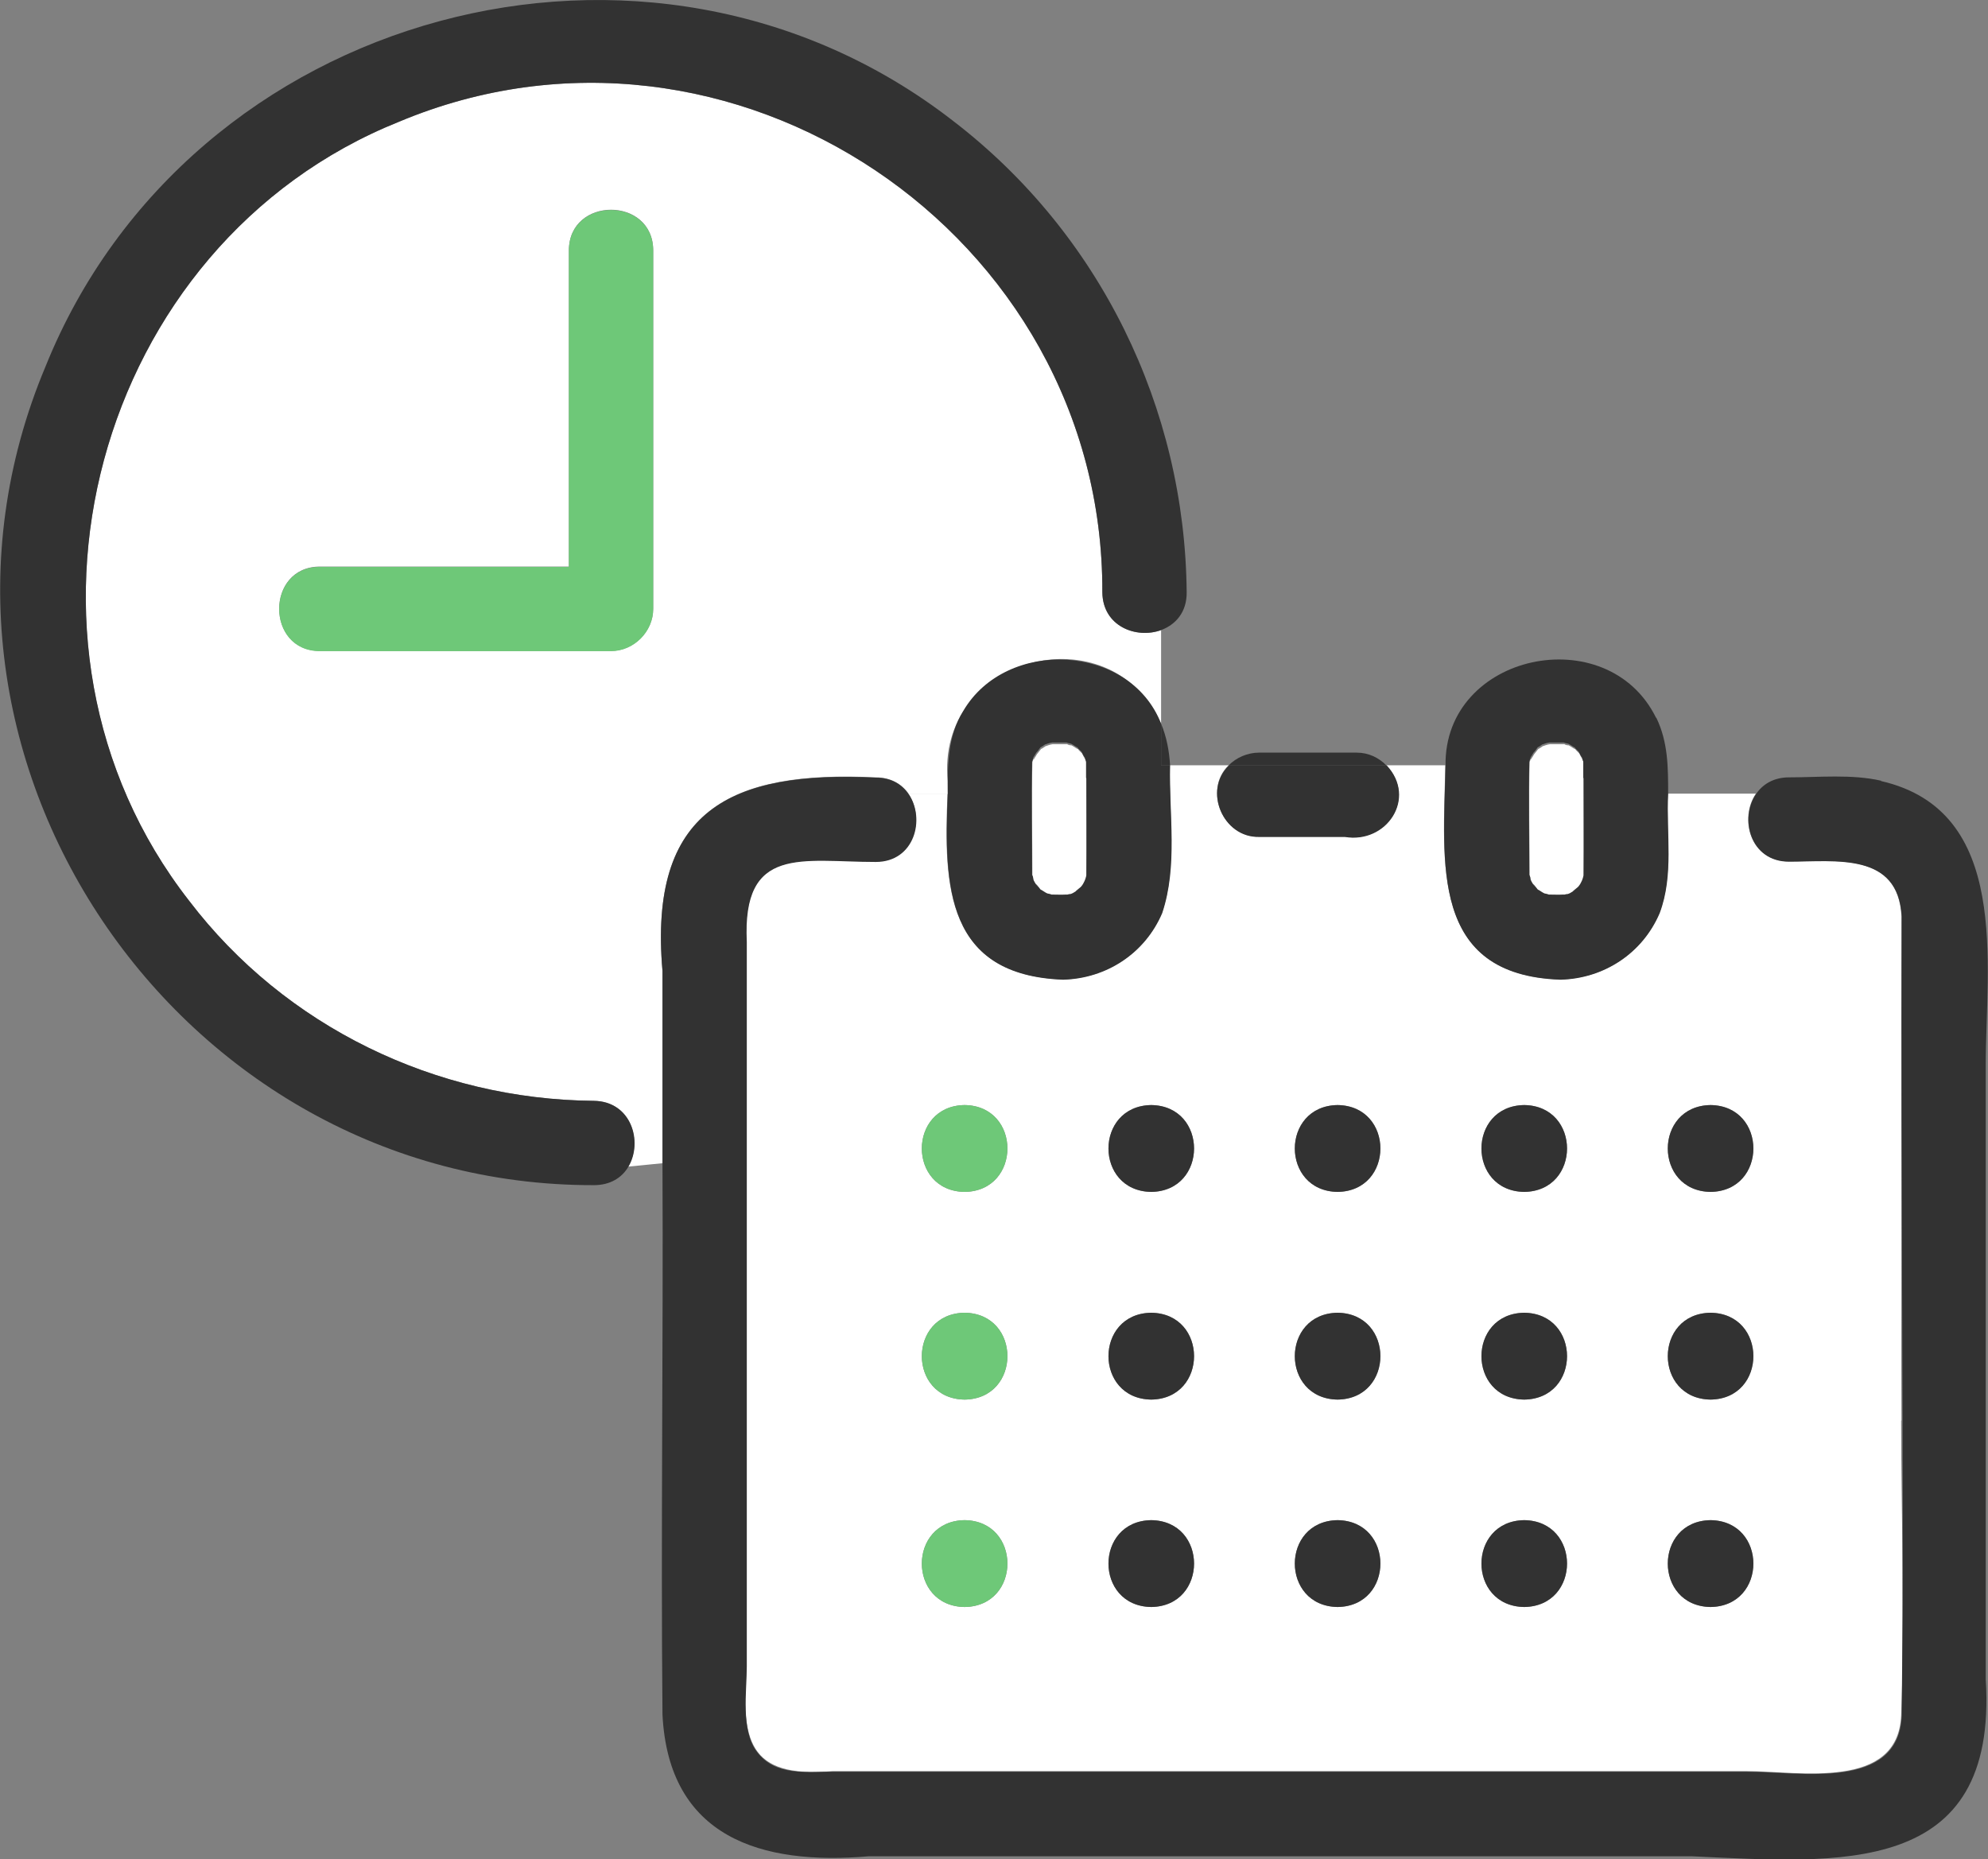 <?xml version="1.0" encoding="UTF-8"?><svg id="_レイヤー_2" xmlns="http://www.w3.org/2000/svg" width="70.73" height="66.15" viewBox="0 0 70.73 66.15"><rect x="0" y="0" width="70.73" height="66.15" fill="#808080" stroke="none"/><defs><style>.cls-1{fill:#323232;}.cls-2{fill:#fff;}.cls-3{fill:#6ec878;}</style></defs><g id="_レイヤー_1-2"><path class="cls-2" d="M36.77,27s-.02.08-.04.12c-.03,1.35,0,2.69,0,4.04.02.04.03.1.04.15.04.11.14.24.19.32-.22-.33.02-.01.07.05.07.03.16.1.24.14.05,0,.11.01.15.04.17,0,.35,0,.52,0,.02,0,.02,0,.05,0,.03-.01.08-.02.11-.02.11-.04.24-.14.32-.19,0,0,0,0,0,0-.31.21-.04,0,.03-.05.02-.02.01-.02.03-.03.04-.06.08-.13.12-.2.02-.05.03-.1.05-.15,0-.03,0-.05.01-.06,0-1.34,0-2.67,0-4.01-.02-.05-.04-.09-.04-.13-.05-.06-.09-.15-.12-.21-.04-.04-.08-.08-.12-.12-.01-.01-.01-.02-.02-.03-.07-.03-.16-.1-.24-.14-.05,0-.11-.01-.15-.04-.13,0-.27,0-.41,0-.04,0-.08,0-.11,0-.05.01-.11.02-.16.04-.05.02-.08.03-.09.03-.06.04-.11.08-.16.1-.03.04-.14.18-.15.19-.03.05-.06.11-.1.16,0,.01,0,.02,0,.03Z"/><path class="cls-2" d="M54.46,27s-.02.08-.04.12c-.03,1.35,0,2.69,0,4.04.02.04.03.1.04.15.04.11.14.24.19.32-.22-.33.02-.01.07.05.07.03.16.1.24.14.05,0,.11.01.15.04.17,0,.35,0,.52,0,.02,0,.02,0,.05,0,.03-.01.08-.02.11-.02.11-.04.24-.14.32-.19,0,0,0,0,0,0-.31.21-.04,0,.03-.05.02-.02.02-.02.03-.03.04-.06.08-.13.12-.2.02-.05.03-.1.05-.15,0-.03,0-.05.01-.06,0-1.34,0-2.67,0-4.01-.02-.05-.04-.09-.04-.13-.05-.06-.09-.15-.12-.21-.04-.04-.08-.08-.12-.12-.01-.01-.01-.02-.02-.03-.07-.03-.16-.1-.24-.14-.05,0-.11-.01-.15-.04-.13,0-.27,0-.41,0-.04,0-.08,0-.11,0-.05.01-.11.02-.16.04-.05.02-.08.03-.09.03-.06.04-.11.08-.16.1-.03.04-.14.18-.15.19-.03.05-.06.11-.1.16,0,.01,0,.02,0,.03Z"/><polygon class="cls-2" points="38.42 31.63 38.42 31.63 38.42 31.63 38.42 31.63"/><polygon class="cls-2" points="56.11 31.63 56.11 31.63 56.11 31.63 56.11 31.63"/><path class="cls-2" d="M33.72,27.82c-.46-4.47,5.78-6.1,7.59-2.07v-3.33c-.88.32-2.08-.13-2.09-1.35.04-12.76-13.24-21.68-25.02-16.74C3.35,8.68-.46,22.84,6.72,32.05c3.42,4.49,8.79,7.07,14.4,7.12,1.34.01,1.75,1.46,1.23,2.34l1.22-.12v-6.85c-.5-5.73,2.43-7.13,7.59-6.88.55,0,.94.25,1.17.59h1.39v-.43ZM23.24,10.52v11.14c0,.81-.69,1.5-1.5,1.5h-10.36c-1.93,0-1.93-3,0-3h8.86v-11.25c0-1.93,3-1.93,3,0v1.6Z"/><path class="cls-2" d="M67.65,50.55c-.02-5.98.03-11.97,0-17.95-.12-2.29-2.34-1.95-4.01-1.95-1.38,0-1.77-1.53-1.17-2.41h-3.13c-.07,1.42.21,2.88-.3,4.24-.61,1.44-1.97,2.33-3.53,2.37-4.66-.16-4.15-4.16-4.09-7.62h-2.09c1.08,1.16,0,2.79-1.49,2.54-1.02,0-2.03,0-3.05,0-1.28.03-1.99-1.65-1.08-2.54h-2.09c-.04,1.74.28,3.57-.28,5.25-.61,1.44-1.97,2.33-3.53,2.37-4.15-.16-4.24-3.3-4.1-6.61h-1.39c.6.87.21,2.41-1.17,2.41-2.59,0-4.77-.6-4.59,2.85,0,8.59,0,17.19,0,25.78-.18,2.62.02,4,3.06,3.74,10.84,0,21.68,0,32.52,0,1.86,0,5.39.7,5.5-1.99.14-3.48,0-7,0-10.49ZM34.32,57.18c-2.03-.03-2.03-3.06,0-3.09,2.03.03,2.03,3.06,0,3.09ZM34.32,49.8c-2.03-.03-2.03-3.06,0-3.09,2.03.03,2.03,3.06,0,3.09ZM34.32,42.41c-2.03-.03-2.03-3.06,0-3.09,2.03.03,2.03,3.06,0,3.09ZM40.96,57.18c-2.03-.03-2.03-3.06,0-3.09,2.03.03,2.03,3.06,0,3.09ZM40.96,49.8c-2.03-.03-2.03-3.06,0-3.09,2.03.03,2.03,3.06,0,3.09ZM40.96,42.41c-2.03-.03-2.03-3.06,0-3.09,2.03.03,2.03,3.06,0,3.09ZM47.59,57.18c-2.03-.03-2.03-3.06,0-3.09,2.03.03,2.03,3.06,0,3.09ZM47.59,49.8c-2.03-.03-2.03-3.06,0-3.09,2.03.03,2.03,3.06,0,3.09ZM47.59,42.41c-2.03-.03-2.03-3.06,0-3.09,2.03.03,2.03,3.06,0,3.09ZM54.23,57.18c-2.03-.03-2.03-3.06,0-3.09,2.03.03,2.03,3.06,0,3.09ZM54.23,49.8c-2.03-.03-2.03-3.06,0-3.09,2.03.03,2.03,3.06,0,3.09ZM54.23,42.41c-2.03-.03-2.03-3.06,0-3.09,2.03.03,2.03,3.06,0,3.09ZM60.86,57.18c-2.03-.03-2.03-3.06,0-3.09,2.03.03,2.03,3.06,0,3.09ZM60.86,49.8c-2.03-.03-2.03-3.06,0-3.09,2.03.03,2.03,3.06,0,3.09ZM60.86,42.41c-2.03-.03-2.03-3.06,0-3.09,2.03.03,2.03,3.06,0,3.09Z"/><path class="cls-1" d="M33.92,4.31C23.1-4.11,6.73.34,1.62,13.04c-5.77,13.73,4.67,29.16,19.51,29.13.59,0,1-.27,1.23-.66l-1.62.17,1.62-.17c.52-.88.11-2.32-1.23-2.34-5.62-.05-10.98-2.63-14.4-7.12C-.46,22.84,3.35,8.68,14.2,4.33c11.79-4.94,25.06,3.98,25.02,16.74.01,1.22,1.21,1.67,2.09,1.35v-3.31,3.31c.51-.19.92-.63.91-1.35-.06-6.56-3.09-12.76-8.3-16.76Z"/><path class="cls-1" d="M66.93,27.78c-1.05-.24-2.22-.12-3.28-.12-.55,0-.94.25-1.17.59h1.9-1.9c-.6.87-.21,2.41,1.17,2.41,1.67,0,3.89-.34,4.01,1.95-.05,9.48.1,18.97,0,28.44-.11,2.69-3.64,1.99-5.5,1.99H29.63c-.95,0-2.05.16-2.7-.71-.58-.76-.36-2.14-.36-3.03v-25.78c-.17-3.46,1.96-2.85,4.59-2.85,1.38,0,1.77-1.53,1.17-2.41h-2.76,2.76c-.24-.35-.62-.59-1.17-.59-5.17-.25-8.09,1.15-7.59,6.88,0,2.28,0,4.57,0,6.85l1.53-.16-1.53.16c.03,6.54-.06,13.07,0,19.61.22,4.37,3.51,5.37,7.34,5.04,9.76,0,19.52,0,29.28,0,5.24.24,10.9.77,10.46-6.3,0-7.29,0-14.58,0-21.87,0-3.55.91-9.03-3.73-10.09Z"/><path class="cls-1" d="M41.63,27.24c-.03-.51-.12-1.01-.32-1.49v1.49h.32Z"/><path class="cls-1" d="M41.63,27.24h-.32v.87-.87h-1.44,1.44v-1.49c-1.11-2.86-5.52-3.06-7.04-.45-.56.9-.56,1.93-.55,2.95h.66-.66c-.14,3.31-.05,6.45,4.1,6.61,1.55-.04,2.92-.94,3.53-2.37.56-1.68.24-3.5.28-5.25ZM38.42,31.63s0,0,0,0c0,0,0,0,0,0,0,0,0,0,0,0ZM38.65,27.7c0,1.15.01,2.28,0,3.43,0,.02,0,.03-.01.06-.01.05-.03.1-.05.15-.03.07-.07.14-.12.2-.01.01,0,0-.03.03-.06.05-.33.26-.03.05,0,0,0,0,0,0-.08.05-.21.16-.32.19-.04,0-.08.01-.11.02-.02,0-.03,0-.05,0-.17.01-.35,0-.52,0-.04-.02-.1-.03-.15-.04-.09-.04-.17-.11-.24-.14-.05-.06-.29-.38-.07-.05-.05-.08-.16-.21-.19-.32,0-.05-.01-.1-.04-.15,0-1.35-.03-2.69,0-4.04.02-.05.04-.1.05-.15.04-.05.07-.11.1-.16.01,0,.12-.14.15-.19.05-.02.1-.06.16-.1.01,0,.04-.01.09-.03.05-.02.11-.03.16-.04.04,0,.08,0,.11,0,.13,0,.27,0,.41,0,.04.02.1.03.15.04.09.04.17.11.24.14,0,0,0,.01.02.03.04.04.08.08.12.12.03.06.07.15.12.21,0,.04.02.09.04.13,0,.22,0,.37,0,.58Z"/><path class="cls-1" d="M58.92,25.54c-1.73-3.52-7.55-2.3-7.49,1.7h.86-.86c-.07,3.46-.58,7.46,4.09,7.62,1.55-.04,2.92-.94,3.53-2.37.51-1.36.23-2.82.3-4.24h-2.36,2.36c0-.94,0-1.84-.42-2.71ZM56.11,31.63s0,0,0,0c0,0,0,0,0,0,0,0,0,0,0,0ZM56.34,27.7c0,1.15.01,2.28,0,3.43,0,.02,0,.03-.01.06-.01.05-.03.1-.05.15-.03.07-.07.14-.12.2-.01.01,0,0-.03.03-.06.05-.33.26-.03.05,0,0,0,0,0,0-.08.05-.21.16-.32.19-.04,0-.08.01-.11.02-.02,0-.03,0-.05,0-.17.01-.35,0-.52,0-.04-.02-.1-.03-.15-.04-.09-.04-.17-.11-.24-.14-.05-.06-.29-.38-.07-.05-.05-.08-.16-.21-.19-.32,0-.05-.01-.1-.04-.15,0-1.35-.03-2.69,0-4.04.02-.05.04-.1.05-.15.04-.05.07-.11.1-.16.01,0,.12-.14.15-.19.05-.02.1-.06.16-.1.01,0,.04-.01.09-.03.05-.02.11-.03.16-.04.04,0,.08,0,.11,0,.13,0,.27,0,.41,0,.04.02.1.03.15.04.09.04.17.11.24.14,0,0,0,.01.02.03.04.04.08.08.12.12.03.06.07.15.12.21,0,.04.02.09.04.13,0,.22,0,.37,0,.58Z"/><path class="cls-1" d="M48.27,26.78h-3.48c-.39,0-.81.17-1.08.46h5.62c-.27-.28-.64-.46-1.06-.46Z"/><path class="cls-1" d="M43.72,27.24c-.92.89-.21,2.57,1.08,2.54h3.05c1.49.25,2.57-1.38,1.49-2.54h-5.62Z"/><path class="cls-3" d="M20.24,8.92v11.25h-8.86c-1.93,0-1.93,3,0,3h10.36c.81,0,1.5-.69,1.5-1.5v-12.75c0-1.93-3-1.93-3,0Z"/><path class="cls-3" d="M34.32,39.32c-2.03.03-2.03,3.06,0,3.09,2.03-.03,2.03-3.06,0-3.09Z"/><path class="cls-1" d="M40.96,39.32c-2.03.03-2.03,3.06,0,3.09,2.03-.03,2.03-3.06,0-3.09Z"/><path class="cls-1" d="M47.59,39.32c-2.03.03-2.03,3.06,0,3.09,2.03-.03,2.03-3.06,0-3.09Z"/><path class="cls-1" d="M54.23,39.32c-2.03.03-2.03,3.06,0,3.09,2.03-.03,2.03-3.06,0-3.09Z"/><path class="cls-1" d="M60.86,39.32c-2.03.03-2.03,3.06,0,3.09,2.03-.03,2.03-3.06,0-3.09Z"/><path class="cls-3" d="M34.32,46.71c-2.03.03-2.03,3.06,0,3.09,2.03-.03,2.03-3.06,0-3.09Z"/><path class="cls-1" d="M40.96,46.71c-2.03.03-2.03,3.06,0,3.09,2.03-.03,2.03-3.06,0-3.09Z"/><path class="cls-1" d="M47.59,46.71c-2.03.03-2.03,3.06,0,3.09,2.03-.03,2.03-3.06,0-3.09Z"/><path class="cls-1" d="M54.23,46.71c-2.03.03-2.03,3.06,0,3.09,2.03-.03,2.03-3.06,0-3.09Z"/><path class="cls-1" d="M60.86,46.71c-2.03.03-2.03,3.06,0,3.09,2.03-.03,2.03-3.06,0-3.09Z"/><path class="cls-3" d="M34.32,54.09c-2.03.03-2.03,3.06,0,3.09,2.03-.03,2.03-3.06,0-3.09Z"/><path class="cls-1" d="M40.96,54.09c-2.03.03-2.03,3.06,0,3.09,2.03-.03,2.03-3.06,0-3.09Z"/><path class="cls-1" d="M47.59,54.09c-2.03.03-2.03,3.06,0,3.09,2.03-.03,2.03-3.06,0-3.09Z"/><path class="cls-1" d="M54.23,54.09c-2.03.03-2.03,3.06,0,3.09,2.03-.03,2.03-3.06,0-3.09Z"/><path class="cls-1" d="M60.86,54.09c-2.03.03-2.03,3.06,0,3.09,2.03-.03,2.03-3.06,0-3.09Z"/></g></svg>